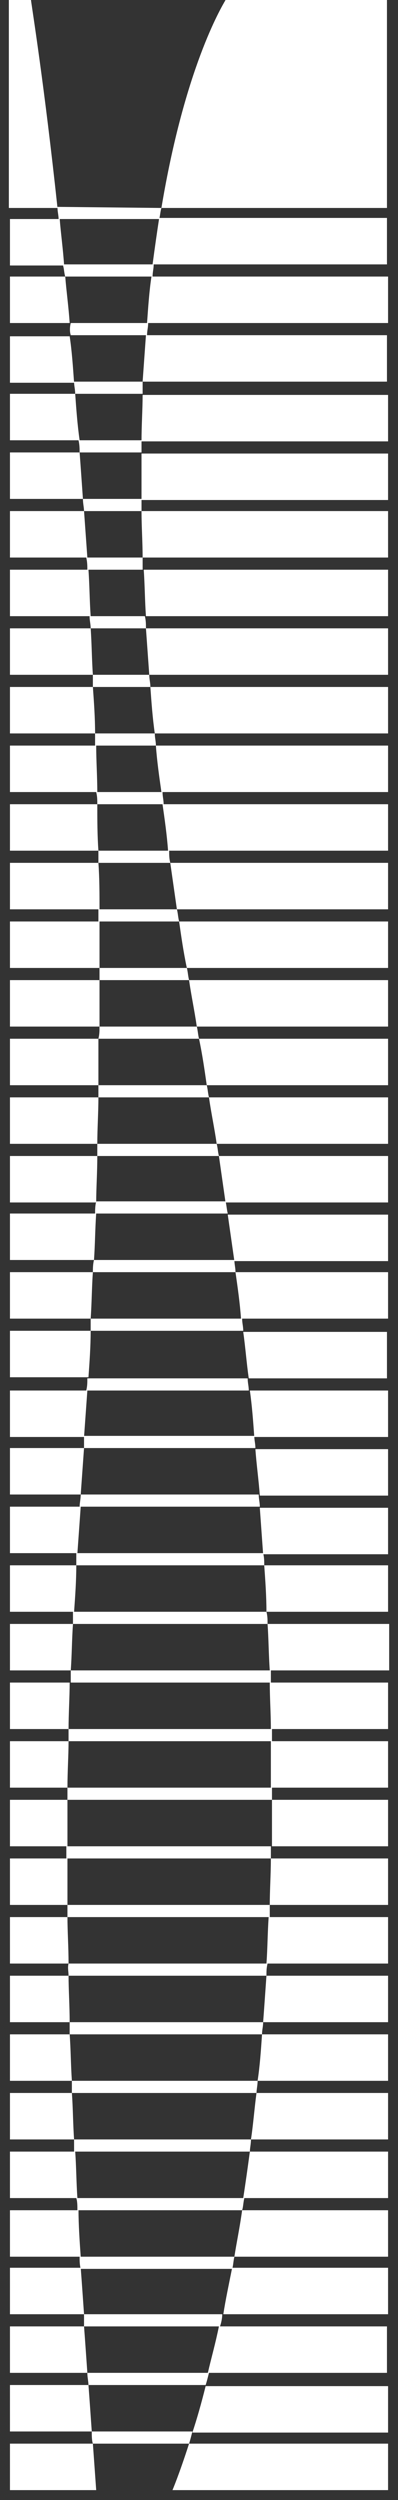 <svg width="36" height="226" viewBox="0 0 36 226" fill="none" xmlns="http://www.w3.org/2000/svg">
<rect x="0" y="0" width="36" height="226" fill="#333333" stroke="none"/>
<path d="M8.801 104.5C8.801 106 8.701 107.4 8.701 108.7H0.901V104.5H8.801ZM0.901 99.2V103.4H8.801C8.801 102 8.901 100.6 8.901 99.2H0.901ZM0.901 83.3V87.5H9.001C9.001 86.1 9.001 84.7 9.001 83.3H0.901ZM0.901 93.9V98.1H8.901C8.901 96.7 8.901 95.3 8.901 93.9H0.901ZM0.901 129.9H7.601C7.701 128.5 7.801 127.1 7.901 125.7H0.901V129.9ZM0.901 78V82.2H9.001C9.001 80.8 9.001 79.4 8.901 78H0.901ZM0.901 120.3V124.5H8.001C8.101 123.1 8.201 121.7 8.201 120.3H0.901ZM0.901 109.7V113.9H8.501C8.601 112.5 8.601 111.1 8.701 109.7H0.901ZM0.901 115V119.2H8.201C8.301 117.8 8.301 116.4 8.401 115H0.901ZM0.901 56.8V61H8.401C8.301 59.6 8.301 58.2 8.201 56.8H0.901ZM0.901 72.7V76.9H8.901C8.801 75.5 8.801 74.1 8.801 72.7H0.901ZM0.901 40.9V45.1H7.501C7.401 43.7 7.301 42.2 7.201 40.9H0.901ZM0.901 35.6V39.8H7.201C7.001 38.4 6.901 37 6.801 35.6H0.901ZM0.901 25V29.2H6.301C6.201 27.7 6.001 26.3 5.901 25H0.901ZM0.901 34.6H6.701C6.601 33.2 6.501 31.7 6.301 30.4H0.901V34.6ZM0.901 62.1V66.3H8.601C8.601 64.9 8.501 63.5 8.401 62.1H0.901ZM0.901 50.4H7.901C7.801 49 7.701 47.6 7.601 46.2H0.901V50.4ZM0.901 67.4V71.6H8.801C8.801 70.2 8.701 68.8 8.701 67.4H0.901ZM0.901 51.5V55.7H8.201C8.101 54.3 8.101 52.9 8.001 51.5H0.901ZM0.901 178.6V182.8H6.301C6.301 181.3 6.201 179.9 6.201 178.6H0.901ZM0.901 199.8V204H7.301C7.201 202.6 7.101 201.1 7.101 199.8H0.901ZM0.901 205V209.2H7.601C7.501 207.8 7.401 206.3 7.301 205H0.901ZM0.901 189.2V193.4H6.701C6.601 192 6.601 190.5 6.501 189.2H0.901ZM0.901 215.6V219.8H8.301C8.201 218.4 8.101 216.9 8.001 215.6H0.901ZM0.901 194.5V198.7H7.001C6.901 197.3 6.901 195.8 6.801 194.5H0.901ZM0.901 210.3V214.5H7.901C7.801 213.1 7.701 211.6 7.601 210.3H0.901ZM0.901 88.6V92.8H9.001C9.001 91.4 9.001 90 9.001 88.6H0.901ZM0.901 157.4V161.6H6.101C6.101 160.1 6.201 158.7 6.201 157.4H0.901ZM0.901 183.9V188.1H6.501C6.401 186.6 6.401 185.2 6.301 183.9H0.901ZM0.901 130.9V135.1H7.301C7.401 133.7 7.501 132.3 7.601 130.9H0.901ZM0.901 146.8V151H6.401C6.501 149.6 6.501 148.2 6.601 146.8H0.901ZM0.901 136.2V140.4H7.001C7.101 139 7.201 137.6 7.301 136.2H0.901ZM0.901 152.1V156.3H6.201C6.201 154.9 6.301 153.4 6.301 152.1H0.901ZM0.901 162.7V166.9H6.101C6.101 165.4 6.101 164 6.101 162.7H0.901ZM0.901 19.7V24H5.801C5.701 22.5 5.501 21.1 5.401 19.8H0.901V19.7ZM0.901 173.3V177.5H6.201C6.201 176 6.101 174.6 6.101 173.3H0.901ZM0.901 168V172.2H6.101C6.101 170.7 6.101 169.3 6.101 168H0.901ZM0.901 145.7H6.701C6.801 144.3 6.901 142.9 6.901 141.5H0.901V145.7ZM35.101 87.5V83.3H16.201C16.401 84.7 16.601 86.1 16.901 87.5H35.101ZM35.101 82.2V78H15.401C15.601 79.4 15.801 80.8 16.001 82.2H35.101ZM35.101 76.9V72.7H14.701C14.901 74.1 15.101 75.5 15.201 76.9H35.101ZM35.101 92.8V88.6H17.101C17.301 90 17.601 91.4 17.801 92.8H35.101ZM35.101 98.1V93.9H18.001C18.301 95.3 18.501 96.7 18.701 98.1H35.101ZM35.101 108.7V104.5H19.801C20.001 105.9 20.201 107.3 20.401 108.7H35.101ZM8.701 225.1C8.601 223.7 8.501 222.3 8.401 220.9H0.901V225.1H35.101V220.9H17.101C16.201 223.7 15.601 225.1 15.601 225.1H8.701ZM35.101 103.4V99.2H18.901C19.101 100.6 19.401 102 19.601 103.4H35.101ZM35.101 71.6V67.4H14.101C14.201 68.8 14.401 70.2 14.601 71.6H35.101ZM35.101 29.3V25H13.701C13.501 26.3 13.401 27.8 13.301 29.2H35.101V29.3ZM35.101 66.3V62.1H13.601C13.701 63.5 13.801 64.9 14.001 66.3H35.101ZM35.101 119.3V115H21.301C21.501 116.4 21.701 117.8 21.801 119.2H35.101V119.3ZM35.101 19.7H14.401C14.201 21 14.001 22.4 13.801 23.9H35.001V19.7H35.101ZM35.101 39.9V35.7H12.901C12.901 37 12.801 38.4 12.801 39.9H35.101ZM35.101 30.3H13.201C13.101 31.7 13.001 33.1 12.901 34.5H35.001V30.3H35.101ZM35.101 55.7V51.5H13.001C13.101 52.9 13.101 54.3 13.201 55.7H35.101ZM35.101 61V56.8H13.201C13.301 58.2 13.401 59.6 13.501 61H35.101ZM35.101 50.4V46.2H12.801C12.801 47.6 12.901 49 12.901 50.4H35.101ZM12.801 45.2H35.101V41H12.801C12.801 42.3 12.801 43.7 12.801 45.2ZM35.101 114V109.8H20.601C20.801 111.2 21.001 112.6 21.201 114H35.101ZM35.101 188.1V183.9H23.701C23.601 185.4 23.501 186.8 23.301 188.1H35.101ZM35.101 193.4V189.2H23.201C23.001 190.7 22.901 192.1 22.701 193.4H35.101ZM35.101 182.8V178.6H24.101C24.001 180 23.901 181.5 23.801 182.8H35.101ZM35.101 198.7V194.5H22.601C22.401 196 22.201 197.4 22.001 198.7H35.101ZM35.101 219.9V215.7H18.601C18.201 217.3 17.801 218.7 17.401 219.9H35.101ZM35.101 177.5V173.3H24.301C24.201 174.7 24.201 176.2 24.101 177.5H35.101ZM35.101 209.3V205H21.001C20.701 206.5 20.401 207.9 20.201 209.2H35.101V209.3ZM35.101 166.9V162.7H24.601C24.601 164.1 24.601 165.6 24.601 166.9H35.101ZM35.101 145.7V141.5H23.901C24.001 142.9 24.101 144.3 24.101 145.7H35.101ZM35.101 140.5V136.3H23.501C23.601 137.7 23.701 139.1 23.801 140.5H35.101ZM35.101 135.2V131H23.101C23.201 132.4 23.401 133.8 23.501 135.2H35.101ZM35.101 129.9V125.7H22.601C22.801 127.1 22.901 128.5 23.001 129.9H35.101ZM35.101 161.6V157.4H24.501C24.501 158.8 24.501 160.2 24.501 161.6H35.101ZM35.101 172.2V168H24.501C24.501 169.4 24.401 170.9 24.401 172.2H35.101ZM35.101 156.3V152.1H24.401C24.401 153.5 24.501 154.9 24.501 156.3H35.101ZM14.601 18.8H35.001V0H20.401C20.001 0.7 16.701 6.2 14.601 18.8C14.601 18.7 14.601 18.7 14.601 18.8L5.201 18.7C5.201 18.7 5.201 18.7 5.201 18.8C4.001 7.6 2.901 0.8 2.801 0H0.801V18.8H5.201C5.201 19.1 5.301 19.5 5.301 19.8H14.401C14.501 19.4 14.501 19.1 14.601 18.8ZM5.701 24C5.801 24.3 5.801 24.7 5.901 25H13.801C13.801 24.6 13.901 24.3 13.901 23.9H5.701V24ZM6.401 30.3H13.301C13.301 29.9 13.401 29.6 13.401 29.2H6.401C6.301 29.6 6.301 30 6.401 30.3ZM12.901 35.6C12.901 35.2 12.901 34.9 12.901 34.5H6.701C6.701 34.9 6.801 35.2 6.801 35.6H12.901ZM7.201 40.9H12.801C12.801 40.5 12.801 40.2 12.801 39.8H7.101C7.201 40.2 7.201 40.6 7.201 40.9ZM7.601 46.2H12.801C12.801 45.8 12.801 45.5 12.801 45.1H7.501C7.501 45.5 7.601 45.9 7.601 46.2ZM7.901 51.5H12.901C12.901 51.1 12.901 50.8 12.901 50.4H7.801C7.901 50.8 7.901 51.2 7.901 51.5ZM8.201 56.8H13.201C13.201 56.4 13.201 56.1 13.101 55.7H8.101C8.101 56.1 8.201 56.4 8.201 56.8ZM8.401 62.1H13.601C13.601 61.7 13.501 61.4 13.501 61H8.401C8.401 61.4 8.401 61.7 8.401 62.1ZM8.601 67.4H14.101C14.101 67 14.001 66.7 14.001 66.3H8.601C8.601 66.7 8.601 67 8.601 67.4ZM8.801 72.7H14.801C14.801 72.3 14.701 72 14.701 71.6H8.701C8.801 72 8.801 72.3 8.801 72.7ZM8.901 78H15.401C15.301 77.6 15.301 77.3 15.301 76.9H8.901C8.901 77.3 8.901 77.6 8.901 78ZM8.901 83.3H16.201C16.101 82.9 16.101 82.6 16.001 82.2H8.901C8.901 82.6 8.901 82.9 8.901 83.3ZM9.001 88.6H17.101C17.001 88.2 17.001 87.9 16.901 87.5H9.001C9.001 87.9 9.001 88.2 9.001 88.6ZM8.901 93.9H18.001C17.901 93.5 17.901 93.2 17.801 92.8H9.001C9.001 93.2 9.001 93.5 8.901 93.9ZM8.901 99.2H18.901C18.801 98.8 18.801 98.5 18.701 98.1H8.901C8.901 98.5 8.901 98.8 8.901 99.2ZM8.801 104.5H19.801C19.701 104.1 19.701 103.8 19.601 103.4H8.801C8.801 103.8 8.801 104.1 8.801 104.5ZM8.601 109.7H20.601C20.501 109.3 20.501 109 20.401 108.6H8.701C8.601 109 8.601 109.4 8.601 109.7ZM8.401 115H21.301C21.301 114.6 21.201 114.3 21.201 113.9H8.501C8.401 114.3 8.401 114.7 8.401 115ZM8.201 120.3H22.001C22.001 119.9 21.901 119.6 21.901 119.2H8.201C8.201 119.6 8.201 120 8.201 120.3ZM7.901 124.6C7.901 125 7.901 125.3 7.801 125.7H22.501C22.501 125.3 22.401 125 22.401 124.6H35.001V120.4H22.001C22.201 121.8 22.301 123.2 22.501 124.6H7.901ZM7.601 130.9H23.101C23.101 130.5 23.001 130.2 23.001 129.8H7.601C7.601 130.2 7.601 130.6 7.601 130.9ZM7.201 136.2H23.501C23.501 135.8 23.401 135.5 23.401 135.1H7.301C7.301 135.5 7.201 135.9 7.201 136.2ZM6.901 141.5H23.901C23.901 141.1 23.901 140.8 23.801 140.4H6.901C6.901 140.8 6.901 141.2 6.901 141.5ZM6.601 146.8H24.201C24.201 146.4 24.201 146.1 24.101 145.7H6.601C6.601 146.1 6.601 146.5 6.601 146.8ZM6.401 151C6.401 151.4 6.401 151.7 6.401 152.1H24.501C24.501 151.7 24.501 151.4 24.501 151H35.201V146.8H24.201C24.301 148.2 24.301 149.6 24.401 151H6.401ZM6.201 157.4H24.601C24.601 157 24.601 156.7 24.601 156.3H6.201C6.201 156.7 6.201 157 6.201 157.4ZM6.101 162.7H24.601C24.601 162.3 24.601 162 24.601 161.6H6.101C6.101 162 6.101 162.3 6.101 162.7ZM6.001 168H24.501C24.501 167.6 24.501 167.3 24.501 166.9H6.001C6.001 167.3 6.001 167.6 6.001 168ZM6.101 173.3H24.401C24.401 172.9 24.401 172.6 24.401 172.2H6.101C6.101 172.6 6.101 172.9 6.101 173.3ZM6.201 178.6H24.101C24.101 178.2 24.101 177.9 24.201 177.5H6.201C6.101 177.9 6.201 178.2 6.201 178.6ZM6.301 183.9H23.701C23.701 183.5 23.801 183.2 23.801 182.8H6.301C6.301 183.2 6.301 183.5 6.301 183.9ZM6.501 189.2H23.201C23.201 188.9 23.301 188.5 23.301 188.1H6.501C6.501 188.5 6.501 188.8 6.501 189.2ZM6.701 194.5H22.601C22.601 194.2 22.701 193.8 22.701 193.4H6.701C6.701 193.8 6.701 194.1 6.701 194.5ZM7.001 199.8H21.901C21.701 201.3 21.401 202.7 21.201 204H7.201C7.201 204.4 7.201 204.7 7.301 205.1H21.001C21.101 204.8 21.101 204.4 21.201 204H35.101V199.8H21.901C22.001 199.5 22.001 199.1 22.101 198.7H6.901C7.001 199 7.001 199.4 7.001 199.8ZM7.601 210.3H19.801C19.501 211.8 19.101 213.2 18.801 214.5H35.001V210.3H19.901C20.001 210 20.101 209.6 20.101 209.2H7.601C7.601 209.6 7.601 210 7.601 210.3ZM8.001 215.6H18.601C18.701 215.3 18.801 214.9 18.901 214.5H7.901C7.901 214.9 8.001 215.3 8.001 215.6ZM8.401 220.9H17.101C17.201 220.6 17.301 220.2 17.401 219.8H8.301C8.301 220.2 8.301 220.6 8.401 220.9Z" fill="white"/>
</svg>
